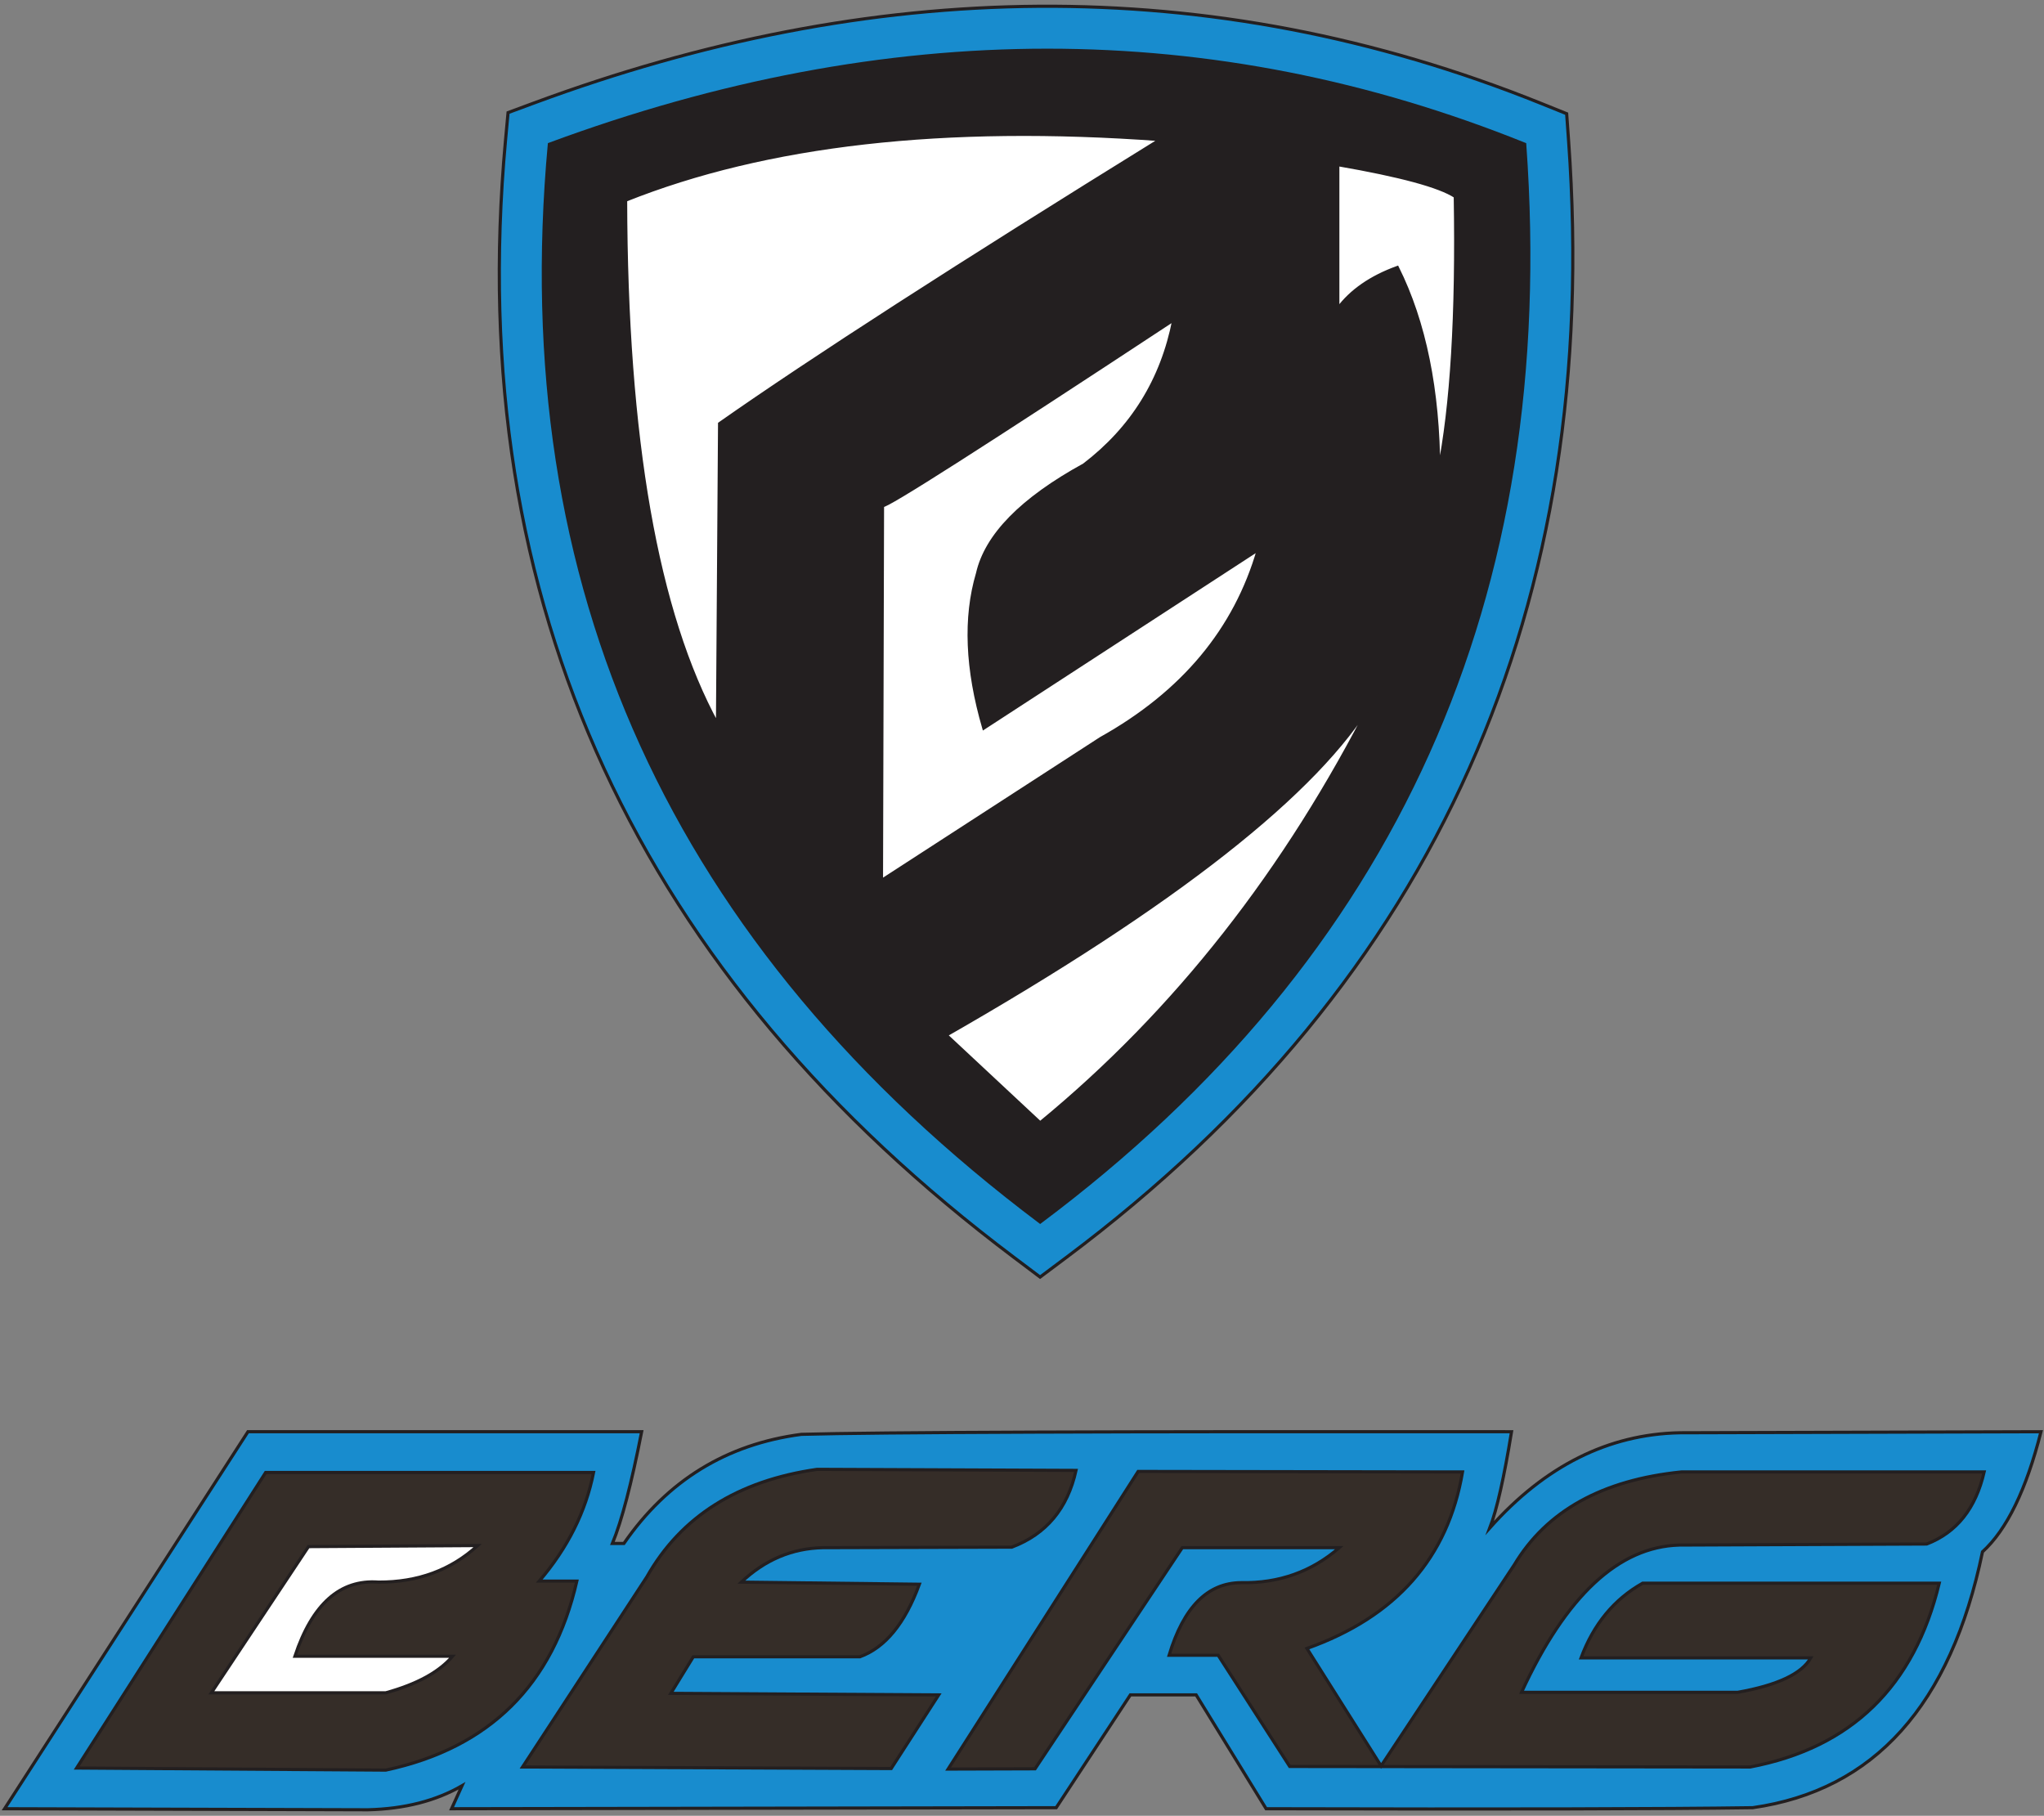 <?xml version="1.0" encoding="UTF-8"?>
<svg xmlns="http://www.w3.org/2000/svg" xmlns:xlink="http://www.w3.org/1999/xlink" width="367pt" height="326pt" viewBox="0 0 367 326" version="1.1">
<rect x="0" y="0" width="367" height="326" fill="#808080" stroke="none"/>
<g id="surface1">
<path style=" stroke:none;fill-rule:evenodd;fill:rgb(0%,65.099%,31.4%);fill-opacity:1;" d="M 112.328 35.934 C 112.41 78.727 117.91 110.102 128.828 130.059 C 128.828 130.059 128.953 112.059 129.203 76.059 C 145.73 64.469 172.105 47.469 208.328 25.059 C 169.598 22.219 137.598 25.844 112.328 35.934 Z M 240.203 55.434 C 240.203 55.434 240.203 46.809 240.203 29.559 C 251.445 31.508 258.477 33.414 261.297 35.277 C 261.664 56.844 260.633 73.469 258.203 85.152 Z M 258.316 84.594 C 258.262 70.035 255.785 57.844 250.891 48.027 C 246.137 49.754 242.574 52.223 240.203 55.434 Z M 194.641 83.465 C 203.289 76.863 208.664 68.176 210.766 57.402 C 176.48 79.977 159.043 91.102 158.453 90.777 C 158.328 135.652 158.266 158.09 158.266 158.09 C 184.516 141.09 197.641 132.59 197.641 132.59 C 212.359 124.371 221.797 113.059 225.953 98.652 C 193.078 120.027 176.641 130.715 176.641 130.715 C 173.555 120.117 173.18 110.867 175.516 102.965 C 177.07 96.109 183.445 89.609 194.641 83.465 Z M 169.887 185.84 C 217.66 158.516 244.348 135.891 249.949 117.965 Z M 169.887 185.84 C 181.137 196.34 186.762 201.59 186.762 201.59 C 212.52 180.418 233.367 153.156 249.309 119.809 L 169.887 185.84 "/>
<path style="fill:none;stroke-width:5.669;stroke-linecap:butt;stroke-linejoin:miter;stroke:rgb(13.699%,12.199%,12.5%);stroke-opacity:1;stroke-miterlimit:22.926;" d="M 1123.281 2900.664 C 1124.102 2472.734 1179.102 2158.984 1288.281 1959.414 C 1288.281 1959.414 1289.531 2139.414 1292.031 2499.414 C 1457.305 2615.312 1721.055 2785.312 2083.281 3009.414 C 1695.977 3037.812 1375.977 3001.562 1123.281 2900.664 Z M 2402.031 2705.664 C 2402.031 2705.664 2402.031 2791.914 2402.031 2964.414 C 2514.453 2944.922 2584.766 2925.859 2612.969 2907.227 C 2616.641 2691.562 2606.328 2525.312 2582.031 2408.477 M 2583.164 2414.062 C 2582.617 2559.648 2557.852 2681.562 2508.906 2779.727 C 2461.367 2762.461 2425.742 2737.773 2402.031 2705.664 M 1946.406 2425.352 C 2032.891 2491.367 2086.641 2578.242 2107.656 2685.977 C 1764.805 2460.234 1590.43 2348.984 1584.531 2352.227 C 1583.281 1903.477 1582.656 1679.102 1582.656 1679.102 C 1845.156 1849.102 1976.406 1934.102 1976.406 1934.102 C 2123.594 2016.289 2217.969 2129.414 2259.531 2273.477 C 1930.781 2059.727 1766.406 1952.852 1766.406 1952.852 C 1735.547 2058.828 1731.797 2151.328 1755.156 2230.352 C 1770.703 2298.906 1834.453 2363.906 1946.406 2425.352 Z M 1698.867 1401.602 C 2176.602 1674.844 2443.477 1901.094 2499.492 2080.352 M 1698.867 1401.602 C 1811.367 1296.602 1867.617 1244.102 1867.617 1244.102 C 2125.195 1455.82 2333.672 1728.438 2493.086 2061.914 " transform="matrix(0.1,0,0,-0.1,0,326)"/>
<path style=" stroke:none;fill-rule:evenodd;fill:rgb(9.412%,54.901%,80.783%);fill-opacity:1;" d="M 182.012 225.719 C 115.16 175.43 83.094 108.867 90.766 25.18 L 91.223 20.219 L 95.895 18.488 C 156.203 -3.824 216.855 -5.523 276.715 18.57 L 281.293 20.414 L 281.645 25.336 C 287.613 108.242 258.219 175.809 191.496 225.73 L 186.746 229.285 L 182.012 225.719 "/>
<path style="fill:none;stroke-width:5.669;stroke-linecap:butt;stroke-linejoin:miter;stroke:rgb(13.699%,12.199%,12.5%);stroke-opacity:1;stroke-miterlimit:22.926;" d="M 1820.117 1002.812 C 1151.602 1505.703 830.938 2171.328 907.656 3008.203 L 912.227 3057.812 L 958.945 3075.117 C 1562.031 3298.242 2168.555 3315.234 2767.148 3074.297 L 2812.93 3055.859 L 2816.445 3006.641 C 2876.133 2177.578 2582.188 1501.914 1914.961 1002.695 L 1867.461 967.148 Z M 1820.117 1002.812 " transform="matrix(0.1,0,0,-0.1,0,326)"/>
<path style=" stroke:none;fill-rule:evenodd;fill:rgb(13.699%,12.199%,12.5%);fill-opacity:1;" d="M 98.637 25.902 C 91.363 105.234 120.738 169.734 186.762 219.402 C 250.609 171.633 279.609 107.133 273.762 25.902 C 217.848 3.395 159.473 3.395 98.637 25.902 "/>
<path style="fill:none;stroke-width:5.669;stroke-linecap:butt;stroke-linejoin:miter;stroke:rgb(13.699%,12.199%,12.5%);stroke-opacity:1;stroke-miterlimit:22.926;" d="M 986.367 3000.977 C 913.633 2207.656 1207.383 1562.656 1867.617 1065.977 C 2506.094 1543.672 2796.094 2188.672 2737.617 3000.977 C 2178.477 3226.055 1594.727 3226.055 986.367 3000.977 Z M 986.367 3000.977 " transform="matrix(0.1,0,0,-0.1,0,326)"/>
<path style=" stroke:none;fill-rule:evenodd;fill:rgb(100%,100%,100%);fill-opacity:1;" d="M 112.328 35.934 C 137.598 25.844 169.598 22.219 208.328 25.059 C 172.105 47.469 145.73 64.469 129.203 76.059 L 128.828 130.059 C 117.91 110.102 112.41 78.727 112.328 35.934 Z M 240.203 29.559 C 251.445 31.508 258.477 33.414 261.297 35.277 C 261.656 56.504 260.664 72.941 258.316 84.594 C 258.262 70.035 255.785 57.844 250.891 48.027 C 246.137 49.754 242.574 52.223 240.203 55.434 Z M 210.766 57.402 C 208.664 68.176 203.289 76.863 194.641 83.465 C 183.445 89.609 177.07 96.109 175.516 102.965 C 173.18 110.867 173.555 120.117 176.641 130.715 L 225.953 98.652 C 221.797 113.059 212.359 124.371 197.641 132.59 L 158.266 158.09 L 158.453 90.777 C 159.043 91.102 176.48 79.977 210.766 57.402 Z M 246.453 125.609 C 247.422 123.695 248.371 121.762 249.309 119.809 C 248.578 121.691 247.629 123.625 246.453 125.609 Z M 169.887 185.84 C 211.105 162.266 236.629 142.188 246.453 125.609 C 230.906 156.332 211.012 181.656 186.762 201.59 L 169.887 185.84 "/>
<path style="fill:none;stroke-width:5.669;stroke-linecap:butt;stroke-linejoin:miter;stroke:rgb(13.699%,12.199%,12.5%);stroke-opacity:1;stroke-miterlimit:22.926;" d="M 1123.281 2900.664 C 1375.977 3001.562 1695.977 3037.812 2083.281 3009.414 C 1721.055 2785.312 1457.305 2615.312 1292.031 2499.414 L 1288.281 1959.414 C 1179.102 2158.984 1124.102 2472.734 1123.281 2900.664 Z M 2402.031 2964.414 C 2514.453 2944.922 2584.766 2925.859 2612.969 2907.227 C 2616.562 2694.961 2606.641 2530.586 2583.164 2414.062 C 2582.617 2559.648 2557.852 2681.562 2508.906 2779.727 C 2461.367 2762.461 2425.742 2737.773 2402.031 2705.664 Z M 2107.656 2685.977 C 2086.641 2578.242 2032.891 2491.367 1946.406 2425.352 C 1834.453 2363.906 1770.703 2298.906 1755.156 2230.352 C 1731.797 2151.328 1735.547 2058.828 1766.406 1952.852 L 2259.531 2273.477 C 2217.969 2129.414 2123.594 2016.289 1976.406 1934.102 L 1582.656 1679.102 L 1584.531 2352.227 C 1590.43 2348.984 1764.805 2460.234 2107.656 2685.977 Z M 2464.531 2003.906 C 2474.219 2023.047 2483.711 2042.383 2493.086 2061.914 C 2485.781 2043.086 2476.289 2023.75 2464.531 2003.906 Z M 1698.867 1401.602 C 2111.055 1637.344 2366.289 1838.125 2464.531 2003.906 C 2309.062 1696.68 2110.117 1443.438 1867.617 1244.102 Z M 1698.867 1401.602 " transform="matrix(0.1,0,0,-0.1,0,326)"/>
<path style=" stroke:none;fill-rule:evenodd;fill:rgb(9.412%,54.901%,80.783%);fill-opacity:1;" d="M 44.52 257.051 C 15.391 302.176 0.824 324.738 0.824 324.738 C 44.324 324.863 66.074 324.926 66.074 324.926 C 72.641 324.762 78.266 323.324 82.953 320.613 C 81.703 323.363 81.078 324.738 81.078 324.738 C 153.453 324.613 189.641 324.551 189.641 324.551 C 189.641 324.551 194.078 317.801 202.957 304.301 C 210.832 304.301 214.77 304.301 214.77 304.301 C 223.145 317.926 227.332 324.738 227.332 324.738 C 269.832 324.844 298.961 324.781 314.707 324.551 C 336.508 321.445 350.258 306.133 355.957 278.613 C 360.316 274.648 363.816 267.461 366.457 257.051 C 366.457 257.051 344.832 257.113 301.582 257.238 C 288.77 257.504 277.41 263.191 267.508 274.301 C 268.762 271.02 270.059 265.27 271.395 257.051 C 199.77 256.988 157.27 257.145 143.895 257.52 C 130.449 259.281 119.824 265.812 112.02 277.113 C 112.02 277.113 111.332 277.113 109.957 277.113 C 111.629 273.07 113.379 266.383 115.207 257.051 L 44.52 257.051 "/>
<path style="fill:none;stroke-width:5.669;stroke-linecap:butt;stroke-linejoin:miter;stroke:rgb(13.699%,12.199%,12.5%);stroke-opacity:1;stroke-miterlimit:22.926;" d="M 445.195 689.492 C 153.906 238.242 8.242 12.617 8.242 12.617 C 443.242 11.367 660.742 10.742 660.742 10.742 C 726.406 12.383 782.656 26.758 829.531 53.867 C 817.031 26.367 810.781 12.617 810.781 12.617 C 1534.531 13.867 1896.406 14.492 1896.406 14.492 C 1896.406 14.492 1940.781 81.992 2029.57 216.992 C 2108.32 216.992 2147.695 216.992 2147.695 216.992 C 2231.445 80.742 2273.32 12.617 2273.32 12.617 C 2698.32 11.562 2989.609 12.188 3147.07 14.492 C 3365.078 45.547 3502.578 198.672 3559.57 473.867 C 3603.164 513.516 3638.164 585.391 3664.57 689.492 C 3664.57 689.492 3448.32 688.867 3015.82 687.617 C 2887.695 684.961 2774.102 628.086 2675.078 516.992 C 2687.617 549.805 2700.586 607.305 2713.945 689.492 C 1997.695 690.117 1572.695 688.555 1438.945 684.805 C 1304.492 667.188 1198.242 601.875 1120.195 488.867 C 1120.195 488.867 1113.32 488.867 1099.57 488.867 C 1116.289 529.297 1133.789 596.172 1152.07 689.492 Z M 445.195 689.492 " transform="matrix(0.1,0,0,-0.1,0,326)"/>
<path style=" stroke:none;fill-rule:evenodd;fill:rgb(20.784%,17.647%,15.686%);fill-opacity:1;" d="M 231.566 317.148 C 286.691 317.211 314.254 317.242 314.254 317.242 C 332.406 313.789 343.719 302.789 348.191 284.242 C 348.191 284.242 330.441 284.242 294.941 284.242 C 289.816 287.125 286.129 291.594 283.879 297.648 C 311.379 297.648 325.129 297.648 325.129 297.648 C 323.508 300.508 319.133 302.57 312.004 303.836 C 312.004 303.836 299.066 303.836 273.191 303.836 C 281.176 286.52 290.613 277.707 301.504 277.398 C 301.504 277.398 316.316 277.336 345.941 277.211 C 351.312 275.148 354.746 270.836 356.254 264.273 C 356.254 264.273 338.129 264.273 301.879 264.273 C 287.672 265.715 277.672 271.277 271.879 280.961 C 255.941 305.023 247.973 317.055 247.973 317.055 C 247.973 317.055 243.535 310.023 234.66 295.961 C 250.664 290.27 259.98 279.707 262.598 264.273 C 262.598 264.273 243.184 264.242 204.355 264.18 C 181.605 299.805 170.23 317.617 170.23 317.617 C 180.637 317.586 185.84 317.57 185.84 317.57 C 185.84 317.57 194.652 304.336 212.277 277.867 C 231.074 277.867 240.473 277.867 240.473 277.867 C 235.504 282.184 229.629 284.277 222.848 284.148 C 216.828 284.18 212.516 288.523 209.91 297.18 C 215.785 297.18 218.723 297.18 218.723 297.18 C 227.285 310.492 231.566 317.148 231.566 317.148 "/>
<path style="fill:none;stroke-width:5.669;stroke-linecap:butt;stroke-linejoin:miter;stroke:rgb(13.699%,12.199%,12.5%);stroke-opacity:1;stroke-miterlimit:22.926;" d="M 2315.664 88.516 C 2866.914 87.891 3142.539 87.578 3142.539 87.578 C 3324.062 122.109 3437.188 232.109 3481.914 417.578 C 3481.914 417.578 3304.414 417.578 2949.414 417.578 C 2898.164 388.75 2861.289 344.062 2838.789 283.516 C 3113.789 283.516 3251.289 283.516 3251.289 283.516 C 3235.078 254.922 3191.328 234.297 3120.039 221.641 C 3120.039 221.641 2990.664 221.641 2731.914 221.641 C 2811.758 394.805 2906.133 482.93 3015.039 486.016 C 3015.039 486.016 3163.164 486.641 3459.414 487.891 C 3513.125 508.516 3547.461 551.641 3562.539 617.266 C 3562.539 617.266 3381.289 617.266 3018.789 617.266 C 2876.719 602.852 2776.719 547.227 2718.789 450.391 C 2559.414 209.766 2479.727 89.453 2479.727 89.453 C 2479.727 89.453 2435.352 159.766 2346.602 300.391 C 2506.641 357.305 2599.805 462.93 2625.977 617.266 C 2625.977 617.266 2431.836 617.578 2043.555 618.203 C 1816.055 261.953 1702.305 83.828 1702.305 83.828 C 1806.367 84.141 1858.398 84.297 1858.398 84.297 C 1858.398 84.297 1946.523 216.641 2122.773 481.328 C 2310.742 481.328 2404.727 481.328 2404.727 481.328 C 2355.039 438.164 2296.289 417.227 2228.477 418.516 C 2168.281 418.203 2125.156 374.766 2099.102 288.203 C 2157.852 288.203 2187.227 288.203 2187.227 288.203 C 2272.852 155.078 2315.664 88.516 2315.664 88.516 Z M 2315.664 88.516 " transform="matrix(0.1,0,0,-0.1,0,326)"/>
<path style=" stroke:none;fill-rule:evenodd;fill:rgb(20.784%,17.647%,15.686%);fill-opacity:1;" d="M 147.73 277.867 C 170.355 277.805 181.668 277.773 181.668 277.773 C 187.84 275.449 191.684 270.855 193.199 263.992 C 193.199 263.992 177.699 263.93 146.699 263.805 C 132.449 265.844 122.262 272.281 116.137 283.117 C 101.262 305.867 93.824 317.242 93.824 317.242 C 137.949 317.43 160.012 317.523 160.012 317.523 C 160.012 317.523 162.855 313.117 168.539 304.305 C 168.539 304.305 152.512 304.211 120.445 304.023 C 120.445 304.023 121.789 301.836 124.48 297.461 C 144.414 297.461 154.387 297.461 154.387 297.461 C 158.938 295.809 162.496 291.465 165.074 284.43 C 165.074 284.43 154.414 284.305 133.105 284.055 C 137.336 280.051 142.211 277.988 147.73 277.867 "/>
<path style="fill:none;stroke-width:5.669;stroke-linecap:butt;stroke-linejoin:miter;stroke:rgb(13.699%,12.199%,12.5%);stroke-opacity:1;stroke-miterlimit:22.926;" d="M 1477.305 481.328 C 1703.555 481.953 1816.68 482.266 1816.68 482.266 C 1878.398 505.508 1916.836 551.445 1931.992 620.078 C 1931.992 620.078 1776.992 620.703 1466.992 621.953 C 1324.492 601.562 1222.617 537.188 1161.367 428.828 C 1012.617 201.328 938.242 87.578 938.242 87.578 C 1379.492 85.703 1600.117 84.766 1600.117 84.766 C 1600.117 84.766 1628.555 128.828 1685.391 216.953 C 1685.391 216.953 1525.117 217.891 1204.453 219.766 C 1204.453 219.766 1217.891 241.641 1244.805 285.391 C 1444.141 285.391 1543.867 285.391 1543.867 285.391 C 1589.375 301.914 1624.961 345.352 1650.742 415.703 C 1650.742 415.703 1544.141 416.953 1331.055 419.453 C 1373.359 459.492 1422.109 480.117 1477.305 481.328 Z M 1477.305 481.328 " transform="matrix(0.1,0,0,-0.1,0,326)"/>
<path style=" stroke:none;fill-rule:evenodd;fill:rgb(20.784%,17.647%,15.686%);fill-opacity:1;" d="M 47.699 264.367 C 25.074 299.742 13.762 317.43 13.762 317.43 C 50.762 317.68 69.262 317.805 69.262 317.805 C 87.863 313.828 99.301 302.516 103.574 283.867 C 103.574 283.867 101.324 283.867 96.824 283.867 C 101.926 277.91 105.176 271.41 106.574 264.367 C 106.574 264.367 86.949 264.367 47.699 264.367 "/>
<path style="fill:none;stroke-width:5.669;stroke-linecap:butt;stroke-linejoin:miter;stroke:rgb(13.699%,12.199%,12.5%);stroke-opacity:1;stroke-miterlimit:22.926;" d="M 476.992 616.328 C 250.742 262.578 137.617 85.703 137.617 85.703 C 507.617 83.203 692.617 81.953 692.617 81.953 C 878.633 121.719 993.008 234.844 1035.742 421.328 C 1035.742 421.328 1013.242 421.328 968.242 421.328 C 1019.258 480.898 1051.758 545.898 1065.742 616.328 C 1065.742 616.328 869.492 616.328 476.992 616.328 Z M 476.992 616.328 " transform="matrix(0.1,0,0,-0.1,0,326)"/>
<path style=" stroke:none;fill-rule:evenodd;fill:rgb(100%,100%,100%);fill-opacity:1;" d="M 37.949 303.926 C 58.824 303.926 69.262 303.926 69.262 303.926 C 74.855 302.383 78.855 300.195 81.262 297.363 C 81.262 297.363 71.824 297.363 52.949 297.363 C 56.07 287.973 61.07 283.535 67.949 284.051 C 75.012 284.086 80.949 281.898 85.762 277.488 C 85.762 277.488 75.637 277.551 55.387 277.676 C 43.762 295.176 37.949 303.926 37.949 303.926 "/>
<path style="fill:none;stroke-width:5.669;stroke-linecap:butt;stroke-linejoin:miter;stroke:rgb(13.699%,12.199%,12.5%);stroke-opacity:1;stroke-miterlimit:22.926;" d="M 379.492 220.742 C 588.242 220.742 692.617 220.742 692.617 220.742 C 748.555 236.172 788.555 258.047 812.617 286.367 C 812.617 286.367 718.242 286.367 529.492 286.367 C 560.703 380.273 610.703 424.648 679.492 419.492 C 750.117 419.141 809.492 441.016 857.617 485.117 C 857.617 485.117 756.367 484.492 553.867 483.242 C 437.617 308.242 379.492 220.742 379.492 220.742 Z M 379.492 220.742 " transform="matrix(0.1,0,0,-0.1,0,326)"/>
</g>
</svg>
